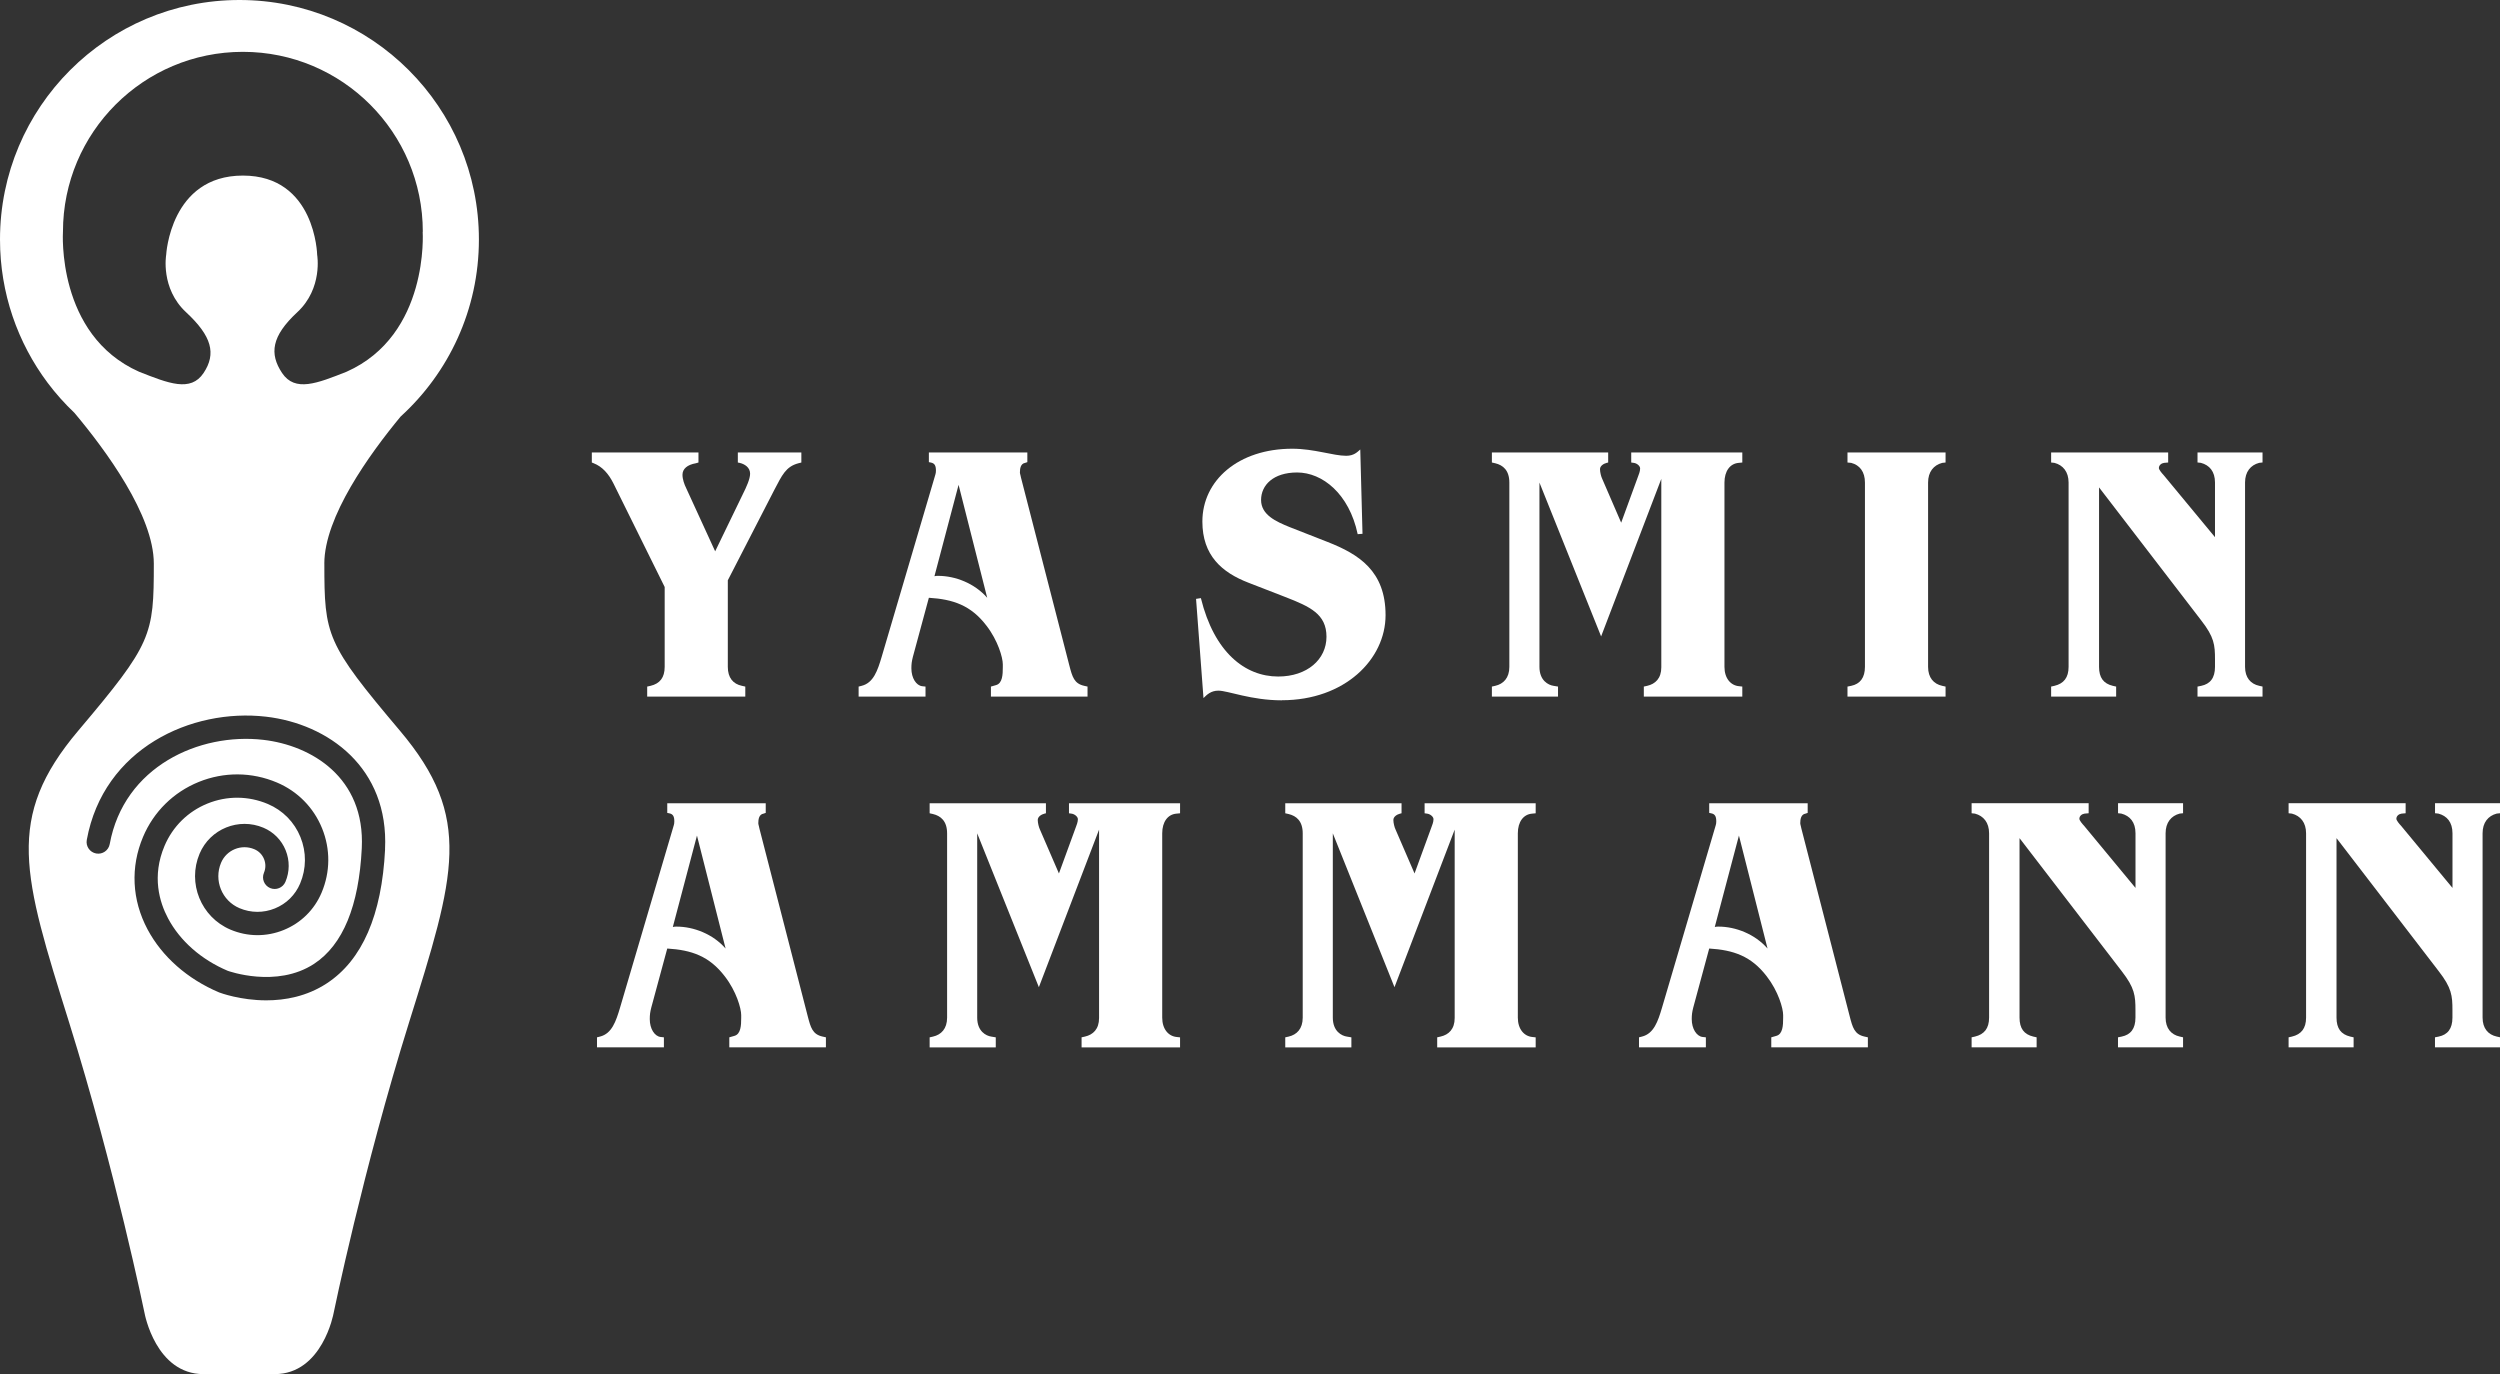 <?xml version="1.0" encoding="UTF-8"?>
<svg id="Capa_1" data-name="Capa 1" xmlns="http://www.w3.org/2000/svg" viewBox="0 0 1103.92 606.77">
  <rect x="0" y="0" width="1103.92" height="606.77" fill="#333333" stroke="none"/>
  <defs>
    <style>
      .cls-1 {
        fill: #fff;
      }
    </style>
  </defs>
  <path class="cls-1" d="M143.21,248.89c0-20.62,19.82-48.18,33.69-64.95,21.24-19.34,34.57-47.21,34.57-78.2C211.47,47.34,164.13,0,105.74,0S0,47.34,0,105.74c0,23.72,7.81,45.61,21,63.25h0c3.58,4.78,7.57,9.23,11.89,13.34,13.9,16.57,35.03,45.26,35.03,66.56,0,31.72-.77,35.19-33.33,73.72-32.55,38.53-24.42,63.74-4.09,128.81,20.33,65.07,33.35,128.51,33.35,128.51,0,0,4.88,26.84,26.03,26.84h31.38c21.15,0,26.03-26.84,26.03-26.84,0,0,13.01-63.44,33.35-128.51,20.33-65.07,28.47-90.28-4.09-128.81-32.55-38.53-33.33-41.99-33.33-73.72ZM61.41,164.15c-36.6-16.27-33.61-61.81-33.61-61.81,0-43.88,35.57-79.45,79.45-79.45s79.45,35.57,79.45,79.45h-.06s2.99,45.54-33.61,61.81c-12.96,5.12-22.77,9.1-28.47,.56-5.69-8.54-4.67-16.27,6.71-26.84,11.39-10.57,8.78-25.33,8.78-25.33,0,0-.71-35.01-32.8-35.01s-33.87,35.01-33.87,35.01c0,0-2.61,14.76,8.78,25.33,11.39,10.57,13.42,18.3,7.73,26.84-5.69,8.54-15.5,4.56-28.47-.56Zm108.63,210.9c-1.44,29.03-10.1,48.94-25.75,59.18-8.84,5.79-18.45,7.49-26.7,7.49-11.41,0-20.22-3.26-20.84-3.5-14.02-5.93-25.18-15.79-31.6-27.84-6.92-13-7.62-27.51-1.97-40.87,4.69-11.1,13.42-19.7,24.58-24.23,11.16-4.53,23.42-4.44,34.52,.25,9.13,3.86,16.21,11.04,19.94,20.23,3.73,9.19,3.65,19.27-.21,28.4-3.19,7.56-9.14,13.42-16.74,16.5-7.6,3.09-15.95,3.03-23.51-.17-13-5.5-19.11-20.55-13.62-33.55,4.62-10.93,17.27-16.06,28.19-11.44,4.49,1.9,7.97,5.43,9.8,9.94,1.83,4.51,1.8,9.47-.1,13.96-1.11,2.62-4.13,3.84-6.74,2.74-2.62-1.11-3.84-4.13-2.74-6.74,.83-1.96,.84-4.11,.04-6.08-.8-1.97-2.31-3.5-4.27-4.33-5.7-2.41-12.3,.27-14.7,5.97-3.29,7.78,.37,16.78,8.14,20.06,5.03,2.13,10.58,2.16,15.63,.11,5.06-2.05,9.01-5.95,11.13-10.97,2.79-6.6,2.84-13.89,.15-20.53-2.69-6.64-7.81-11.83-14.41-14.62-8.56-3.62-18.02-3.69-26.64-.19-8.62,3.5-15.35,10.14-18.97,18.7-5.66,13.39-2.27,24.81,1.58,32.03,5.31,9.98,14.67,18.19,26.34,23.13,.03,0,21.5,7.84,38.14-3.1,12.7-8.35,19.78-25.52,21.04-51.03,1.56-31.43-22.45-45.43-43.48-47.86-28.22-3.26-61.56,11.77-67.82,46.04-.51,2.79-3.18,4.65-5.99,4.14-2.79-.51-4.65-3.19-4.14-5.99,7.38-40.43,46.27-58.22,79.12-54.42,27.46,3.17,54.37,22.52,52.58,58.59Z"/>
  <g>
    <path class="cls-1" d="M352.56,204.56c-5.58,1.48-7.22,5.25-10.67,11.81l-20.51,39.87v38.23c0,4.76,2.29,7.55,6.24,8.37l1.48,.33v4.43h-43.32v-4.43l1.48-.33c4.1-.98,6.24-3.61,6.24-8.37v-35.27l-22.65-45.78c-2.13-4.26-4.92-7.38-8.7-8.86l-.82-.33v-4.43h47.09v4.43l-1.15,.33c-3.78,.66-5.91,2.46-5.91,5.09,0,1.97,.82,4.26,1.64,5.91l12.79,27.89,12.31-25.43c1.48-2.95,3.12-6.56,3.12-8.86,0-2.79-2.47-4.27-4.6-4.76l-.82-.16v-4.43h28.05v4.43l-1.31,.33Z"/>
    <path class="cls-1" d="M437.56,307.6v-4.43l2.3-.66c2.79-.82,2.95-4.6,2.95-7.87v-1.31c0-2.95-2.14-10.5-7.22-17.06-6.89-9.02-14.77-11.65-25.43-12.31l-7.06,26.09c-.49,1.97-.66,3.12-.66,5.09,0,4.26,2.13,7.55,4.76,7.87l1.48,.16v4.43h-29.54v-4.43l1.32-.33c5.25-1.31,7.05-6.73,8.86-12.8l23.3-79.08c.33-1.31,.66-1.8,.66-3.12,0-2.13-.49-3.28-2.3-3.61l-.82-.16v-4.27h43.48v4.27l-.99,.33c-1.97,.33-2.29,2.46-2.29,4.26,0,.49,.49,1.97,.49,2.3l21.33,82.86c1.32,5.09,2.14,8.04,6.56,9.02l1.48,.33v4.43h-42.66Zm-14.28-93.52l-10.66,40.36c.66-.16,1.15-.16,1.64-.16,7.55,0,16.08,3.28,21.66,9.68l-12.64-49.88Z"/>
    <path class="cls-1" d="M566.04,309.24c-13.62,0-23.79-4.27-28.06-4.27-3.28,0-5.08,1.81-6.56,3.28l-3.28-43.81,2.13-.33c5.9,23.96,19.52,34.62,34.13,34.62,12.79,0,21.33-7.55,21.33-17.56s-7.22-13.29-18.21-17.56l-16.08-6.24c-11.98-4.59-20.51-12.14-20.51-27.07,0-18.21,15.91-32.16,39.7-32.16,9.68,0,18.05,3.12,23.79,3.12,3.44,0,4.92-1.64,6.23-2.79l.99,37.24-2.13,.16c-3.78-17.88-15.59-27.24-26.75-27.24-10.5,0-15.91,5.58-15.91,12.14s6.56,9.52,12.63,11.98l16.74,6.56c13.78,5.41,25.6,12.8,25.6,32.32s-18.05,37.57-45.78,37.57Z"/>
    <path class="cls-1" d="M725.86,307.6v-4.43l1.48-.33c3.61-.82,6.24-3.28,6.24-8.2v-83.19l-26.58,69.57-27.23-67.93v81.38c0,6.07,3.94,8.04,6.23,8.37l1.97,.33v4.43h-29.2v-4.43l1.47-.33c3.62-.82,6.24-3.45,6.24-8.37v-81.38c0-5.41-2.79-7.71-6.24-8.53l-1.47-.33v-4.43h51.35v4.43l-.66,.16c-1.32,.33-2.95,1.31-2.95,2.79,0,1.31,.49,3.28,.98,4.26l8.37,19.36,7.55-20.67c.17-.49,.82-1.97,.82-3.28,0-1.15-1.48-2.3-2.79-2.46l-1.14-.16v-4.43h49.05v4.43l-1.64,.16c-3.78,.33-6.24,3.61-6.24,8.7v81.38c0,5.09,2.79,8.2,6.4,8.53l1.48,.16v4.43h-43.48Z"/>
    <path class="cls-1" d="M815.79,307.6v-4.43l1.64-.33c3.94-.82,6.07-3.61,6.07-8.37v-81.38c0-4.76-2.29-7.71-6.07-8.7l-1.64-.16v-4.43h43.31v4.43l-1.48,.16c-3.78,.99-6.24,3.94-6.24,8.7v81.38c0,4.76,2.46,7.55,6.24,8.37l1.48,.33v4.43h-43.31Z"/>
    <path class="cls-1" d="M970.35,307.6v-4.43l1.64-.33c3.94-.82,6.08-3.45,6.08-8.37v-3.28c0-6.4-.33-9.85-6.08-17.23l-45.12-58.74v79.25c0,4.76,1.97,7.39,6.07,8.37l1.48,.33v4.43h-28.71v-4.43l1.47-.33c4.1-.98,6.24-3.61,6.24-8.37v-81.38c0-4.76-2.46-7.71-6.24-8.7l-1.47-.16v-4.43h51.68v4.43l-1.8,.16c-1.15,.16-2.3,.99-2.3,2.3,0,.66,1.32,2.3,1.97,2.95l22.81,27.56v-24.12c0-4.92-2.46-7.71-6.24-8.7l-1.48-.16v-4.43h28.71v4.43l-1.48,.16c-3.78,.99-6.24,3.94-6.24,8.7v81.38c0,4.76,2.46,7.55,6.24,8.37l1.48,.33v4.43h-28.71Z"/>
    <path class="cls-1" d="M322.04,462.48v-4.43l2.3-.66c2.79-.82,2.95-4.59,2.95-7.87v-1.31c0-2.95-2.14-10.5-7.22-17.06-6.89-9.02-14.77-11.65-25.43-12.31l-7.06,26.09c-.49,1.97-.66,3.12-.66,5.09,0,4.26,2.13,7.55,4.76,7.87l1.48,.16v4.43h-29.54v-4.43l1.32-.33c5.25-1.31,7.05-6.72,8.86-12.79l23.3-79.08c.33-1.31,.66-1.8,.66-3.12,0-2.13-.49-3.28-2.3-3.61l-.82-.17v-4.26h43.48v4.26l-.99,.33c-1.97,.33-2.29,2.46-2.29,4.26,0,.49,.49,1.97,.49,2.3l21.33,82.86c1.32,5.09,2.14,8.04,6.56,9.02l1.48,.33v4.43h-42.66Zm-14.28-93.52l-10.66,40.36c.66-.16,1.15-.16,1.64-.16,7.55,0,16.08,3.28,21.66,9.68l-12.64-49.88Z"/>
    <path class="cls-1" d="M477.59,462.48v-4.43l1.48-.33c3.61-.82,6.24-3.28,6.24-8.2v-83.18l-26.58,69.57-27.23-67.93v81.38c0,6.08,3.94,8.04,6.23,8.37l1.97,.33v4.43h-29.2v-4.43l1.47-.33c3.62-.82,6.24-3.44,6.24-8.37v-81.38c0-5.41-2.79-7.71-6.24-8.53l-1.47-.33v-4.43h51.35v4.43l-.66,.16c-1.32,.33-2.95,1.32-2.95,2.79,0,1.31,.49,3.28,.98,4.26l8.37,19.36,7.55-20.67c.17-.49,.82-1.97,.82-3.28,0-1.14-1.48-2.29-2.79-2.46l-1.14-.16v-4.43h49.05v4.43l-1.64,.16c-3.78,.33-6.24,3.61-6.24,8.7v81.38c0,5.09,2.79,8.21,6.4,8.54l1.48,.16v4.43h-43.48Z"/>
    <path class="cls-1" d="M634.62,462.48v-4.43l1.48-.33c3.61-.82,6.24-3.28,6.24-8.2v-83.18l-26.58,69.57-27.23-67.93v81.38c0,6.08,3.94,8.04,6.23,8.37l1.97,.33v4.43h-29.2v-4.43l1.47-.33c3.62-.82,6.24-3.44,6.24-8.37v-81.38c0-5.41-2.79-7.71-6.24-8.53l-1.47-.33v-4.43h51.35v4.43l-.66,.16c-1.32,.33-2.95,1.32-2.95,2.79,0,1.31,.49,3.28,.98,4.26l8.37,19.36,7.55-20.67c.17-.49,.82-1.97,.82-3.28,0-1.14-1.48-2.29-2.79-2.46l-1.14-.16v-4.43h49.05v4.43l-1.64,.16c-3.78,.33-6.24,3.61-6.24,8.7v81.38c0,5.09,2.79,8.21,6.4,8.54l1.48,.16v4.43h-43.48Z"/>
    <path class="cls-1" d="M782.14,462.48v-4.43l2.29-.66c2.79-.82,2.95-4.59,2.95-7.87v-1.31c0-2.95-2.13-10.5-7.22-17.06-6.89-9.02-14.77-11.65-25.43-12.31l-7.05,26.09c-.49,1.97-.66,3.12-.66,5.09,0,4.26,2.14,7.55,4.76,7.87l1.48,.16v4.43h-29.53v-4.43l1.31-.33c5.25-1.31,7.06-6.72,8.86-12.79l23.29-79.08c.33-1.31,.66-1.8,.66-3.12,0-2.13-.49-3.28-2.3-3.61l-.82-.17v-4.26h43.48v4.26l-.98,.33c-1.97,.33-2.3,2.46-2.3,4.26,0,.49,.49,1.97,.49,2.3l21.33,82.86c1.31,5.09,2.13,8.04,6.56,9.02l1.48,.33v4.43h-42.66Zm-14.28-93.52l-10.67,40.36c.66-.16,1.15-.16,1.64-.16,7.55,0,16.08,3.28,21.66,9.68l-12.63-49.88Z"/>
    <path class="cls-1" d="M935.24,462.48v-4.43l1.64-.33c3.94-.82,6.07-3.44,6.07-8.37v-3.28c0-6.4-.33-9.85-6.07-17.23l-45.12-58.74v79.25c0,4.76,1.97,7.39,6.07,8.37l1.48,.33v4.43h-28.71v-4.43l1.48-.33c4.1-.98,6.24-3.61,6.24-8.37v-81.38c0-4.76-2.46-7.71-6.24-8.7l-1.48-.16v-4.43h51.68v4.43l-1.8,.16c-1.15,.17-2.29,.99-2.29,2.3,0,.66,1.31,2.3,1.97,2.95l22.81,27.56v-24.12c0-4.92-2.46-7.71-6.24-8.7l-1.47-.16v-4.43h28.71v4.43l-1.48,.16c-3.77,.99-6.23,3.94-6.23,8.7v81.38c0,4.76,2.46,7.55,6.23,8.37l1.48,.33v4.43h-28.71Z"/>
    <path class="cls-1" d="M1075.21,462.48v-4.43l1.64-.33c3.94-.82,6.07-3.44,6.07-8.37v-3.28c0-6.4-.33-9.85-6.07-17.23l-45.12-58.74v79.25c0,4.76,1.97,7.39,6.07,8.37l1.48,.33v4.43h-28.71v-4.43l1.48-.33c4.1-.98,6.24-3.61,6.24-8.37v-81.38c0-4.76-2.46-7.71-6.24-8.7l-1.48-.16v-4.43h51.68v4.43l-1.8,.16c-1.15,.17-2.29,.99-2.29,2.3,0,.66,1.31,2.3,1.97,2.95l22.81,27.56v-24.12c0-4.92-2.46-7.71-6.24-8.7l-1.47-.16v-4.43h28.71v4.43l-1.48,.16c-3.77,.99-6.23,3.94-6.23,8.7v81.38c0,4.76,2.46,7.55,6.23,8.37l1.48,.33v4.43h-28.71Z"/>
  </g>
</svg>